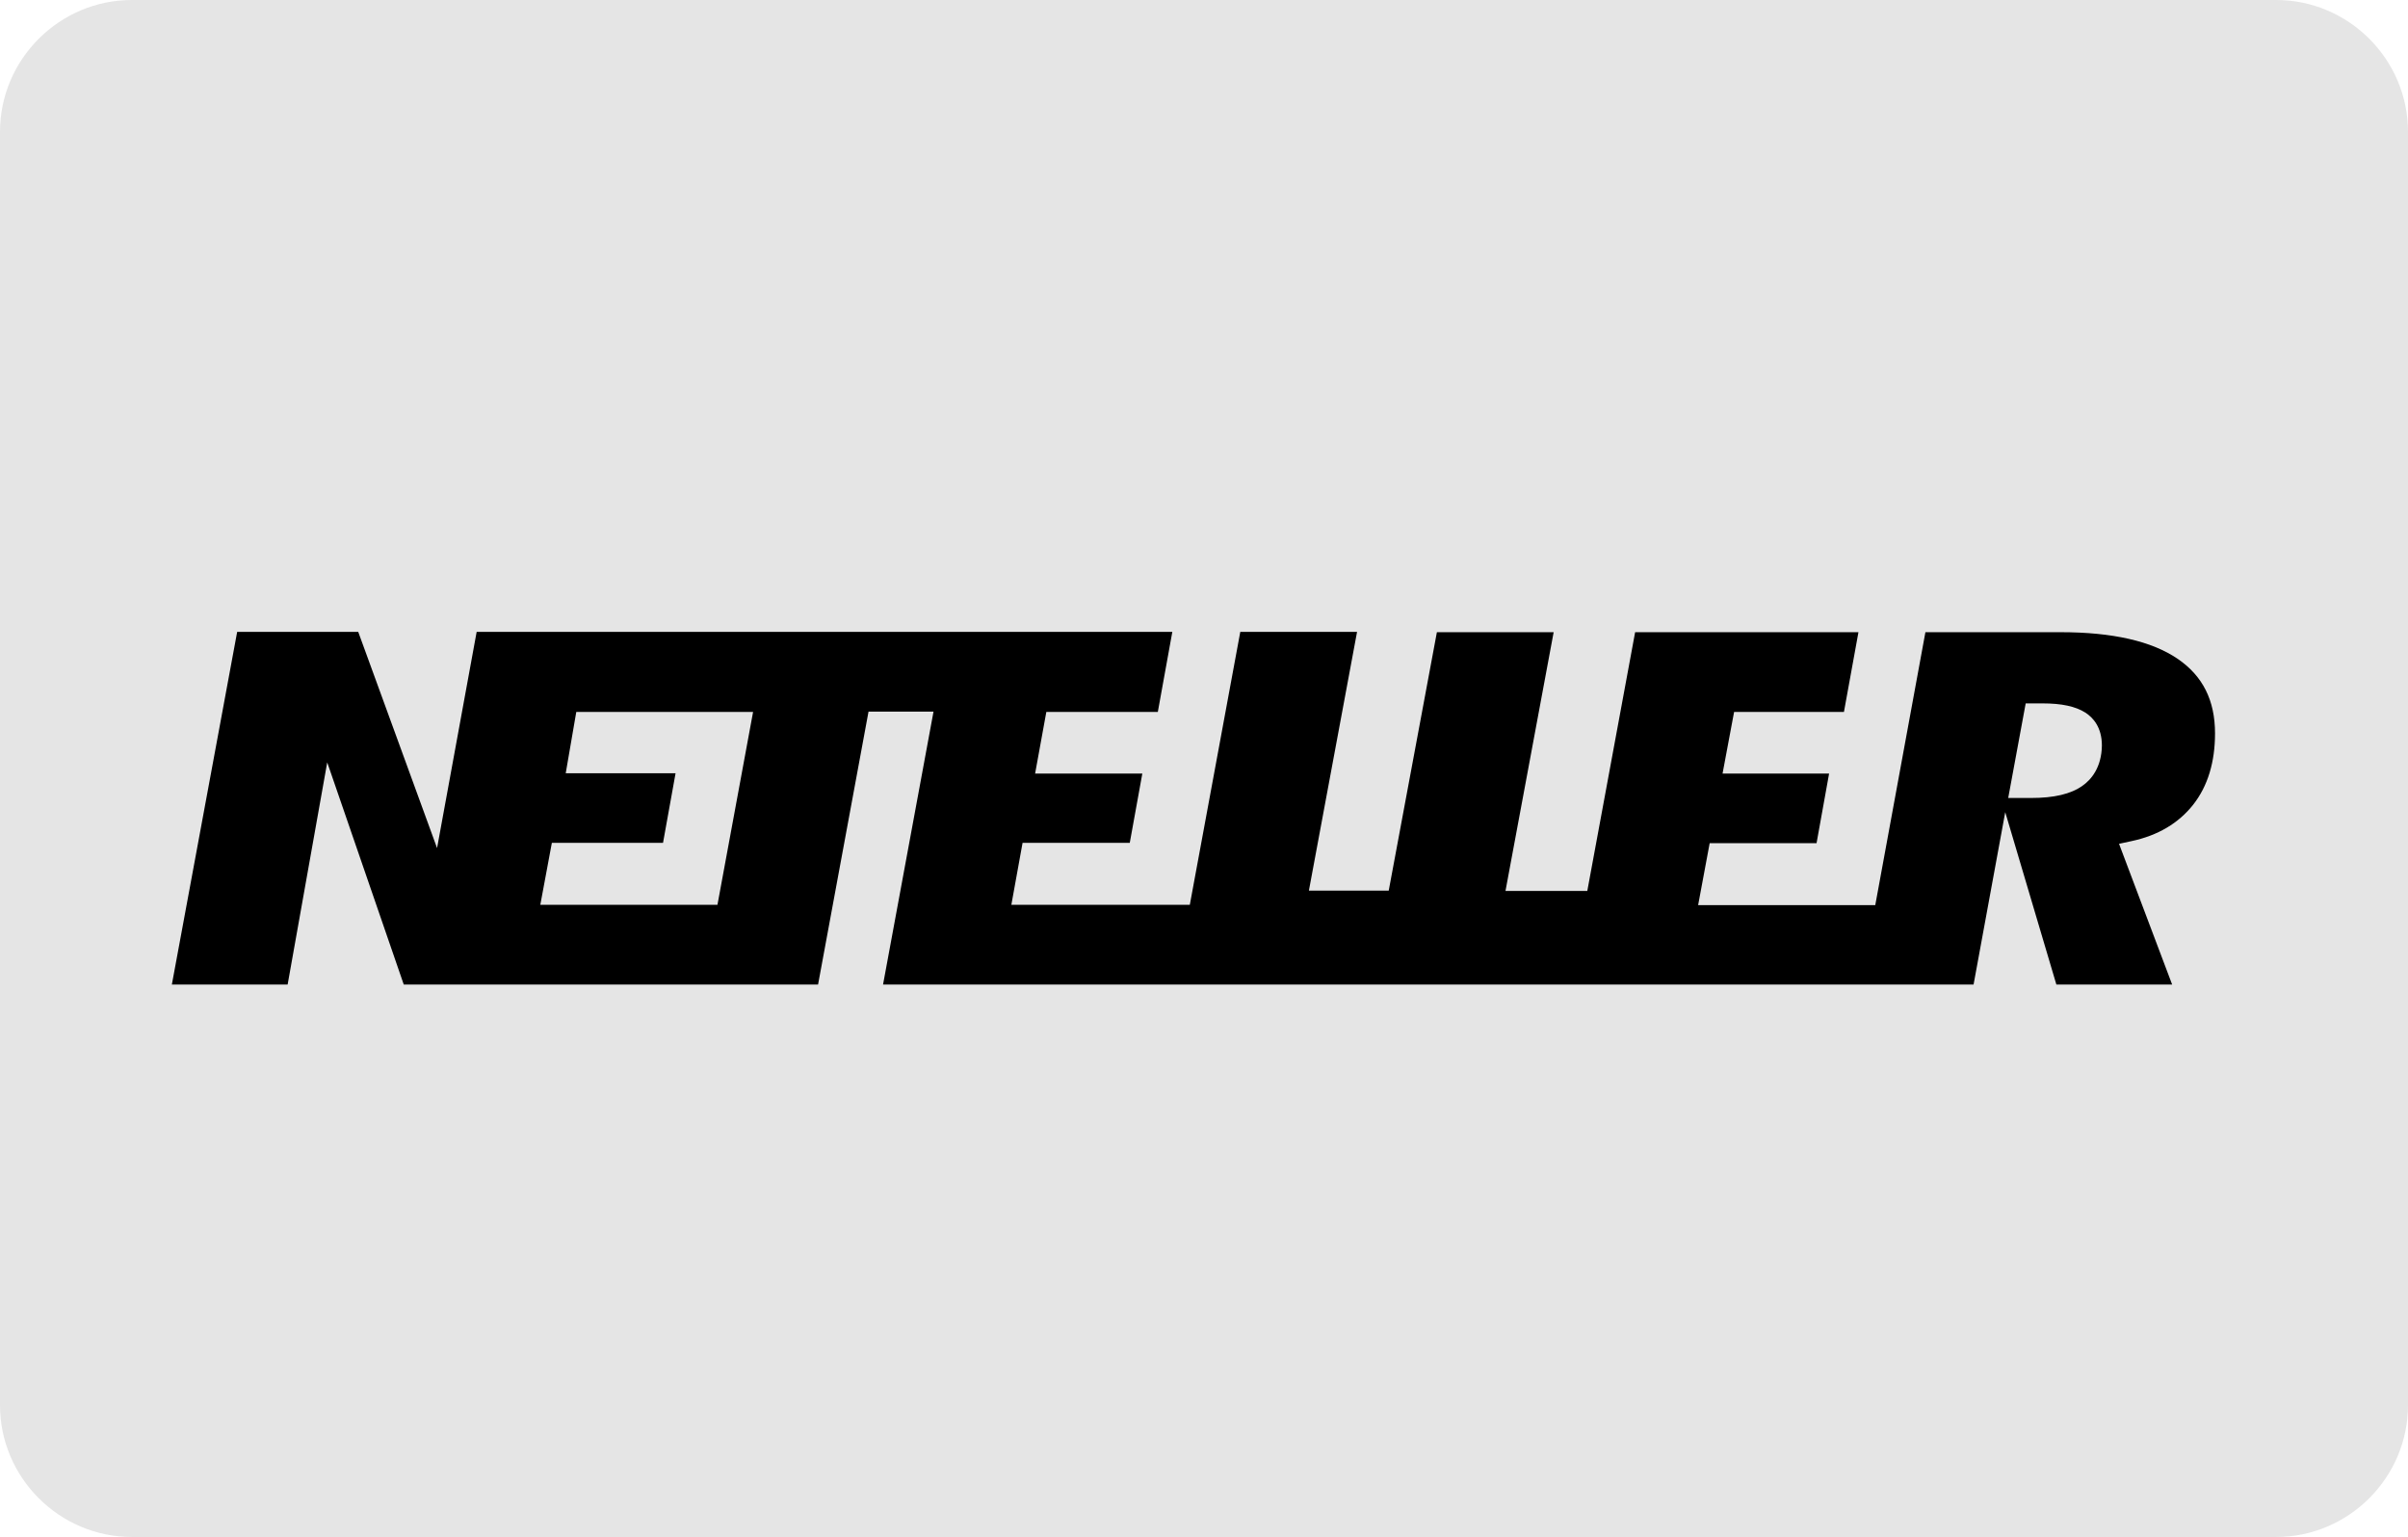 <svg width="224" height="143" viewBox="0 0 224 143" fill="none" xmlns="http://www.w3.org/2000/svg">
<g clip-path="url(#clip0_624_985)">
<path d="M211.726 143H12.274C5.523 143 0 137.48 0 130.733V12.267C0 5.52 5.523 0 12.274 0H211.726C218.477 0 224 5.52 224 12.267V130.733C224 137.48 218.477 143 211.726 143Z" fill="#E5E5E5"/>
<path d="M202.582 61.303C200.158 59.647 196.506 58.819 191.689 58.819H179.108L174.444 84.211H157.966L159.04 78.446H168.982L170.148 71.975H160.237L161.311 66.24H171.529L172.879 58.819H152.105L147.656 82.892H140.046L144.526 58.819H133.664L129.184 82.862H121.758L126.238 58.788H115.375L110.681 84.18H94.08L95.123 78.415H105.096L106.262 71.975H96.289L97.333 66.24H107.704L109.054 58.788H44.34L40.657 78.906L33.324 58.788H22.062L15.987 91.602H26.757L30.439 70.932L37.558 91.602H76.099L80.793 66.21H86.838L82.144 91.602H183.588L186.534 75.563L191.29 91.602H202.06L197.12 78.507L198.255 78.262C200.741 77.74 202.674 76.575 204.024 74.858C205.374 73.14 206.049 70.901 206.049 68.234C206.049 65.167 204.914 62.898 202.582 61.303ZM66.74 84.18H50.262L51.336 78.415H61.677L62.843 71.944H52.625L53.607 66.24H70.054L66.74 84.18ZM193.714 73.11C192.64 73.876 191.075 74.244 188.927 74.244H186.81L188.436 65.443H190.001C191.781 65.443 193.07 65.719 193.99 66.302C194.696 66.761 195.524 67.651 195.524 69.368C195.494 71.423 194.512 72.558 193.714 73.11Z" fill="black"/>
</g>
<defs>
<clipPath id="clip0_624_985">
<rect width="224" height="143" fill="white"/>
</clipPath>
</defs>
</svg>
